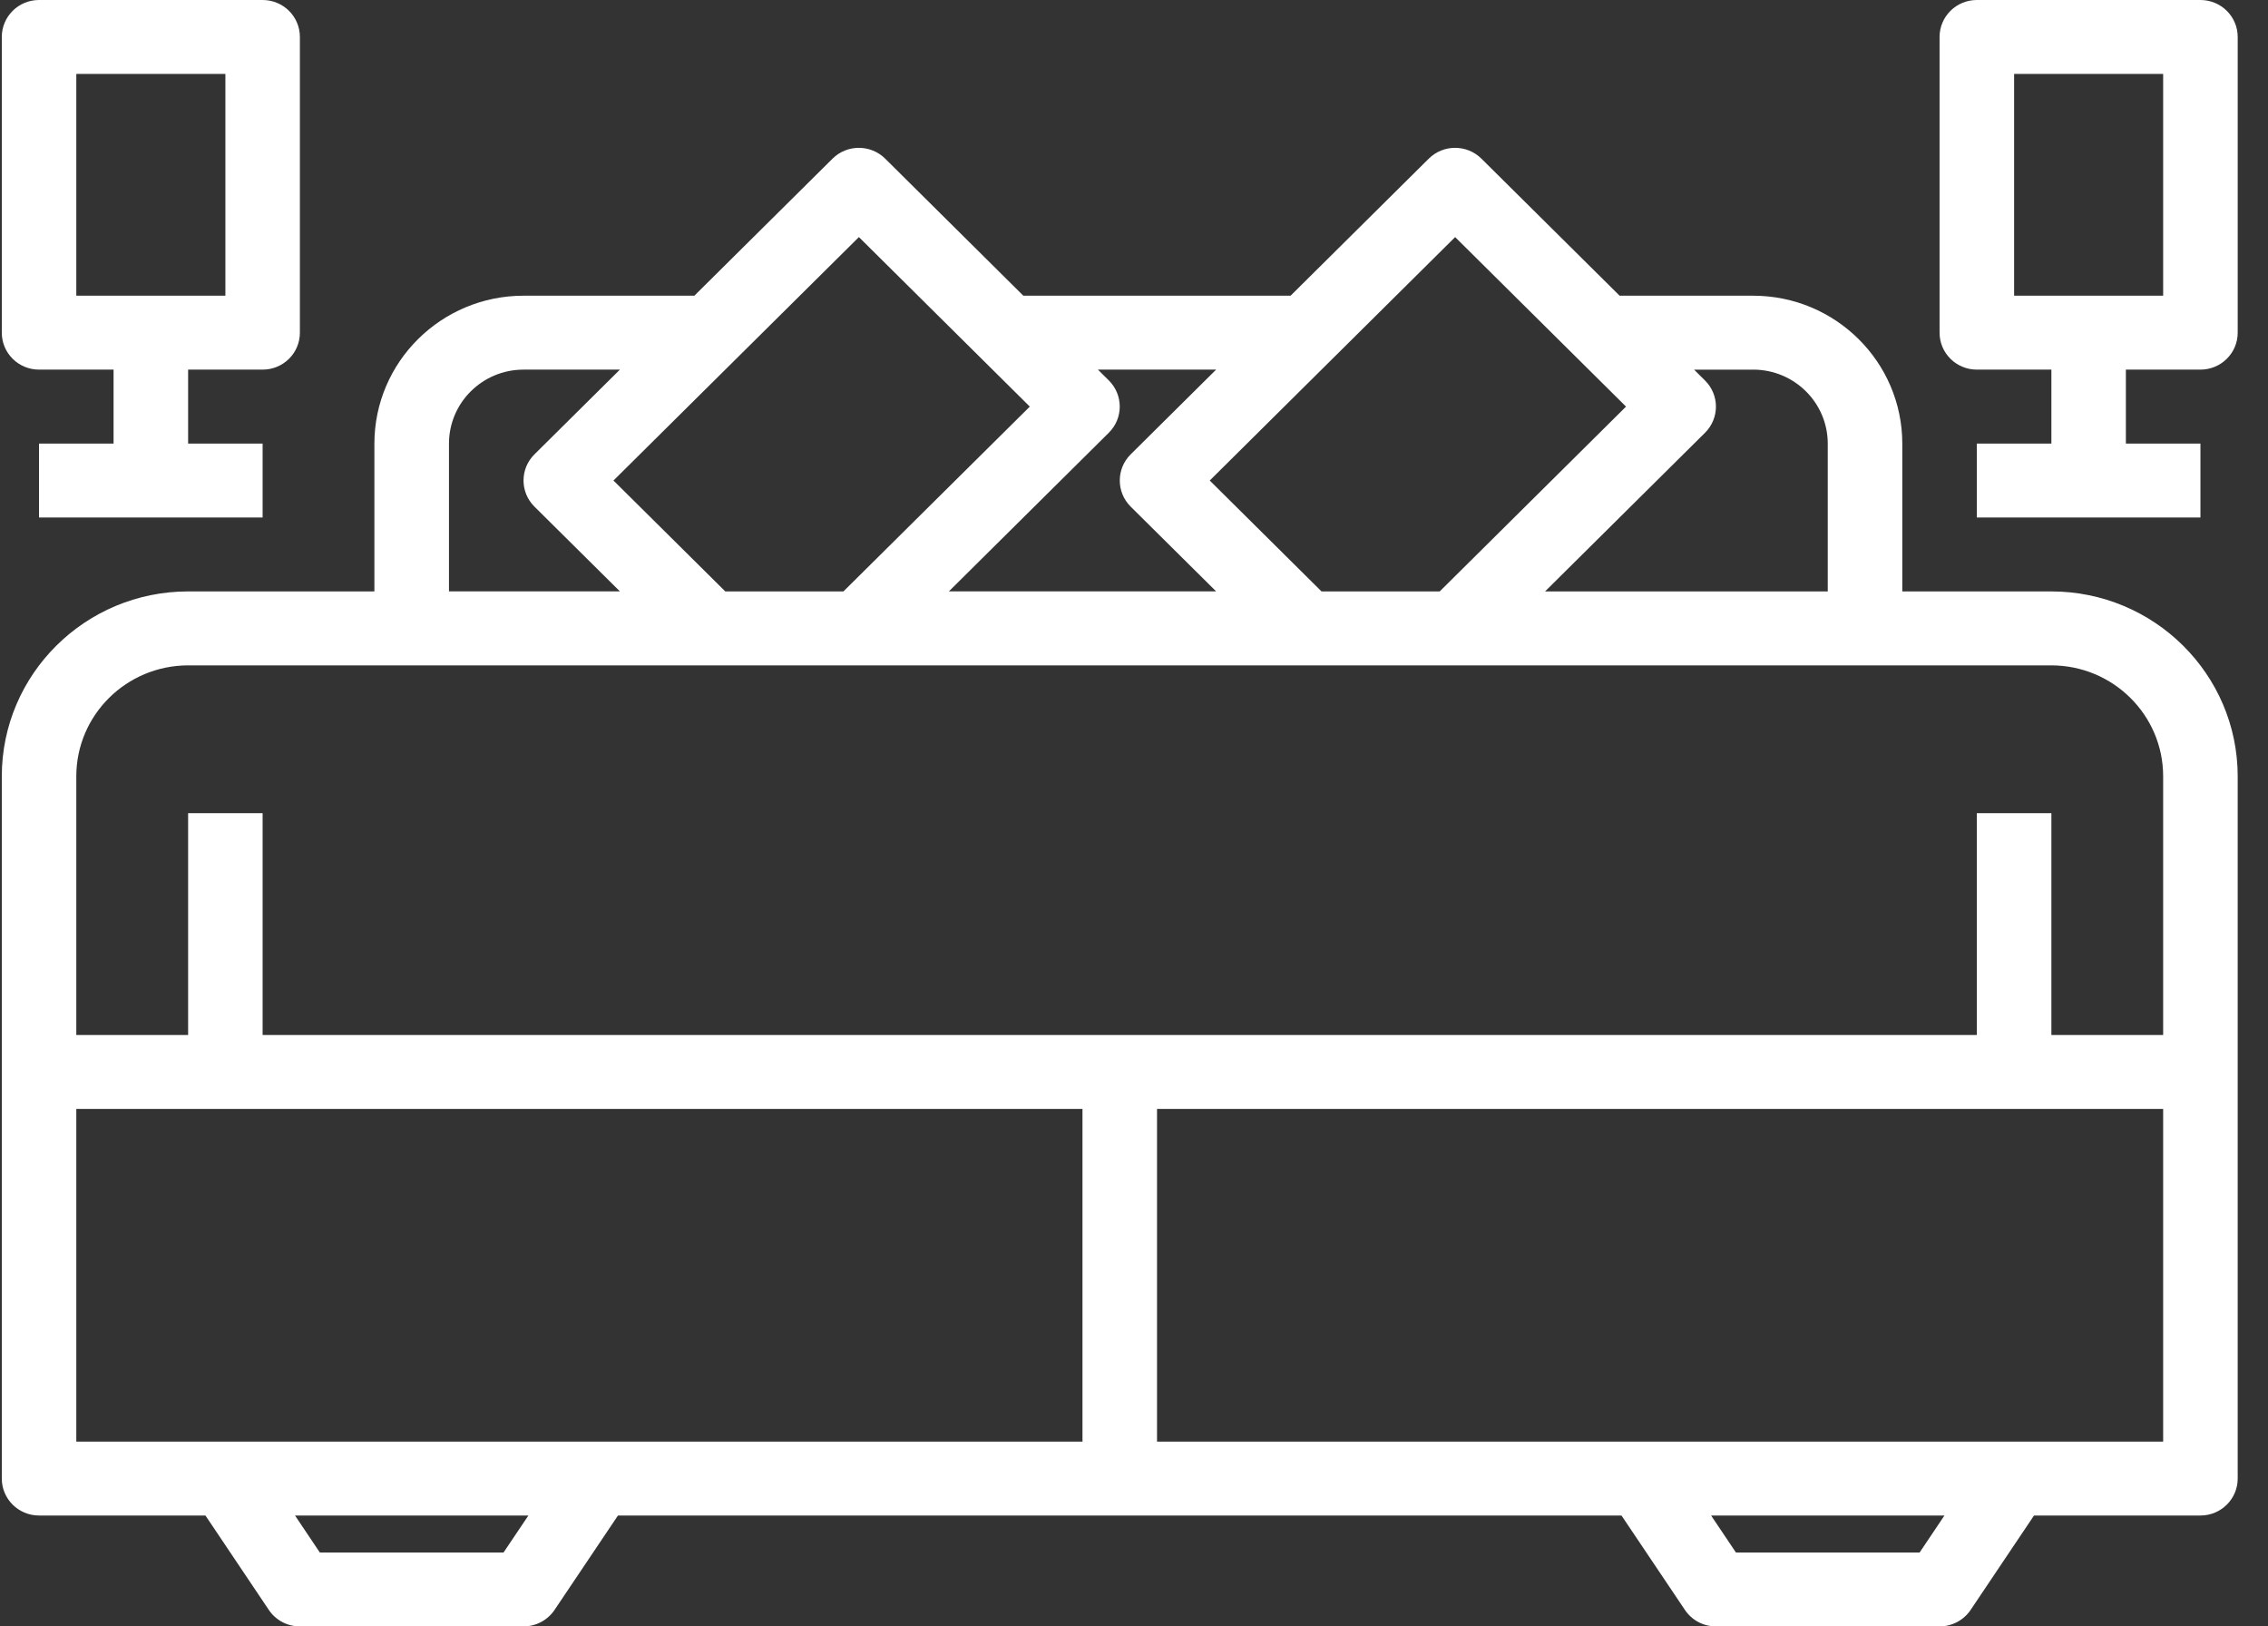 <svg width="53" height="38" viewBox="0 0 53 38" fill="none" xmlns="http://www.w3.org/2000/svg">
<rect x="0" y="0" width="53" height="38" fill="#333333" stroke="none"/>
<g clip-path="url(#clip0_241_16)">
<path d="M47.938 13.818H44.454V10.364C44.452 8.457 42.893 6.911 40.971 6.909H37.848L34.619 3.707C34.279 3.37 33.728 3.37 33.388 3.707L30.159 6.909H23.914L20.686 3.707C20.346 3.37 19.794 3.37 19.455 3.707L16.226 6.909H12.232C10.31 6.911 8.751 8.457 8.749 10.364V13.818H4.395C1.992 13.82 0.044 15.753 0.042 18.136V34.545C0.042 35.023 0.431 35.409 0.912 35.409H4.801L6.283 37.616C6.444 37.856 6.717 38 7.008 38H12.233C12.524 38 12.796 37.855 12.958 37.616L14.441 35.409H37.892L39.375 37.616C39.536 37.856 39.808 38 40.1 38H45.325C45.616 38 45.888 37.855 46.05 37.616L47.532 35.409H51.421C51.902 35.409 52.292 35.023 52.292 34.545V18.136C52.289 15.753 50.341 13.82 47.938 13.818ZM40.971 8.636C41.932 8.637 42.711 9.41 42.712 10.364V13.818H36.106L39.844 10.111C40.184 9.774 40.184 9.227 39.844 8.89L39.589 8.637H40.971V8.636ZM34.004 5.539L37.998 9.5L33.644 13.818H30.882L28.27 11.227L34.005 5.539H34.004ZM28.419 8.636L26.422 10.616C26.083 10.953 26.083 11.5 26.422 11.837L28.419 13.817H22.174L25.912 10.11C26.252 9.773 26.252 9.226 25.912 8.889L25.657 8.636H28.419ZM20.071 5.539L24.065 9.5L19.71 13.818H16.949L14.336 11.227L20.072 5.539H20.071ZM10.492 10.364C10.493 9.41 11.272 8.637 12.233 8.636H14.486L12.489 10.616C12.149 10.953 12.149 11.5 12.489 11.837L14.486 13.817H10.492V10.363V10.364ZM1.783 18.136C1.785 16.706 2.953 15.548 4.396 15.546H47.938C49.38 15.548 50.548 16.706 50.55 18.136V24.182H47.938V19H46.196V24.182H6.137V19H4.396V24.182H1.783V18.136ZM1.783 25.909H25.296V33.682H1.783V25.909ZM11.767 36.273H7.474L6.894 35.409H12.348L11.767 36.273ZM44.859 36.273H40.566L39.986 35.409H45.439L44.859 36.273ZM50.55 33.682H27.038V25.909H50.55V33.682Z" fill="white"/>
<path d="M0.912 8.636H2.654V10.364H0.912V12.091H6.137V10.364H4.396V8.636H6.137C6.619 8.636 7.008 8.25 7.008 7.773V0.864C7.008 0.386 6.619 0 6.137 0H0.912C0.431 0 0.042 0.386 0.042 0.864V7.773C0.042 8.25 0.431 8.636 0.912 8.636ZM1.783 1.727H5.267V6.909H1.783V1.727Z" fill="white"/>
<path d="M51.421 0H46.196C45.715 0 45.325 0.386 45.325 0.864V7.773C45.325 8.25 45.715 8.636 46.196 8.636H47.938V10.364H46.196V12.091H51.421V10.364H49.679V8.636H51.421C51.902 8.636 52.292 8.25 52.292 7.773V0.864C52.292 0.386 51.902 0 51.421 0ZM50.55 6.909H47.067V1.727H50.55V6.909Z" fill="white"/>
</g>
<defs>
<clipPath id="clip0_241_16">
<rect width="52.25" height="38" fill="white" transform="translate(0.042)"/>
</clipPath>
</defs>
</svg>
